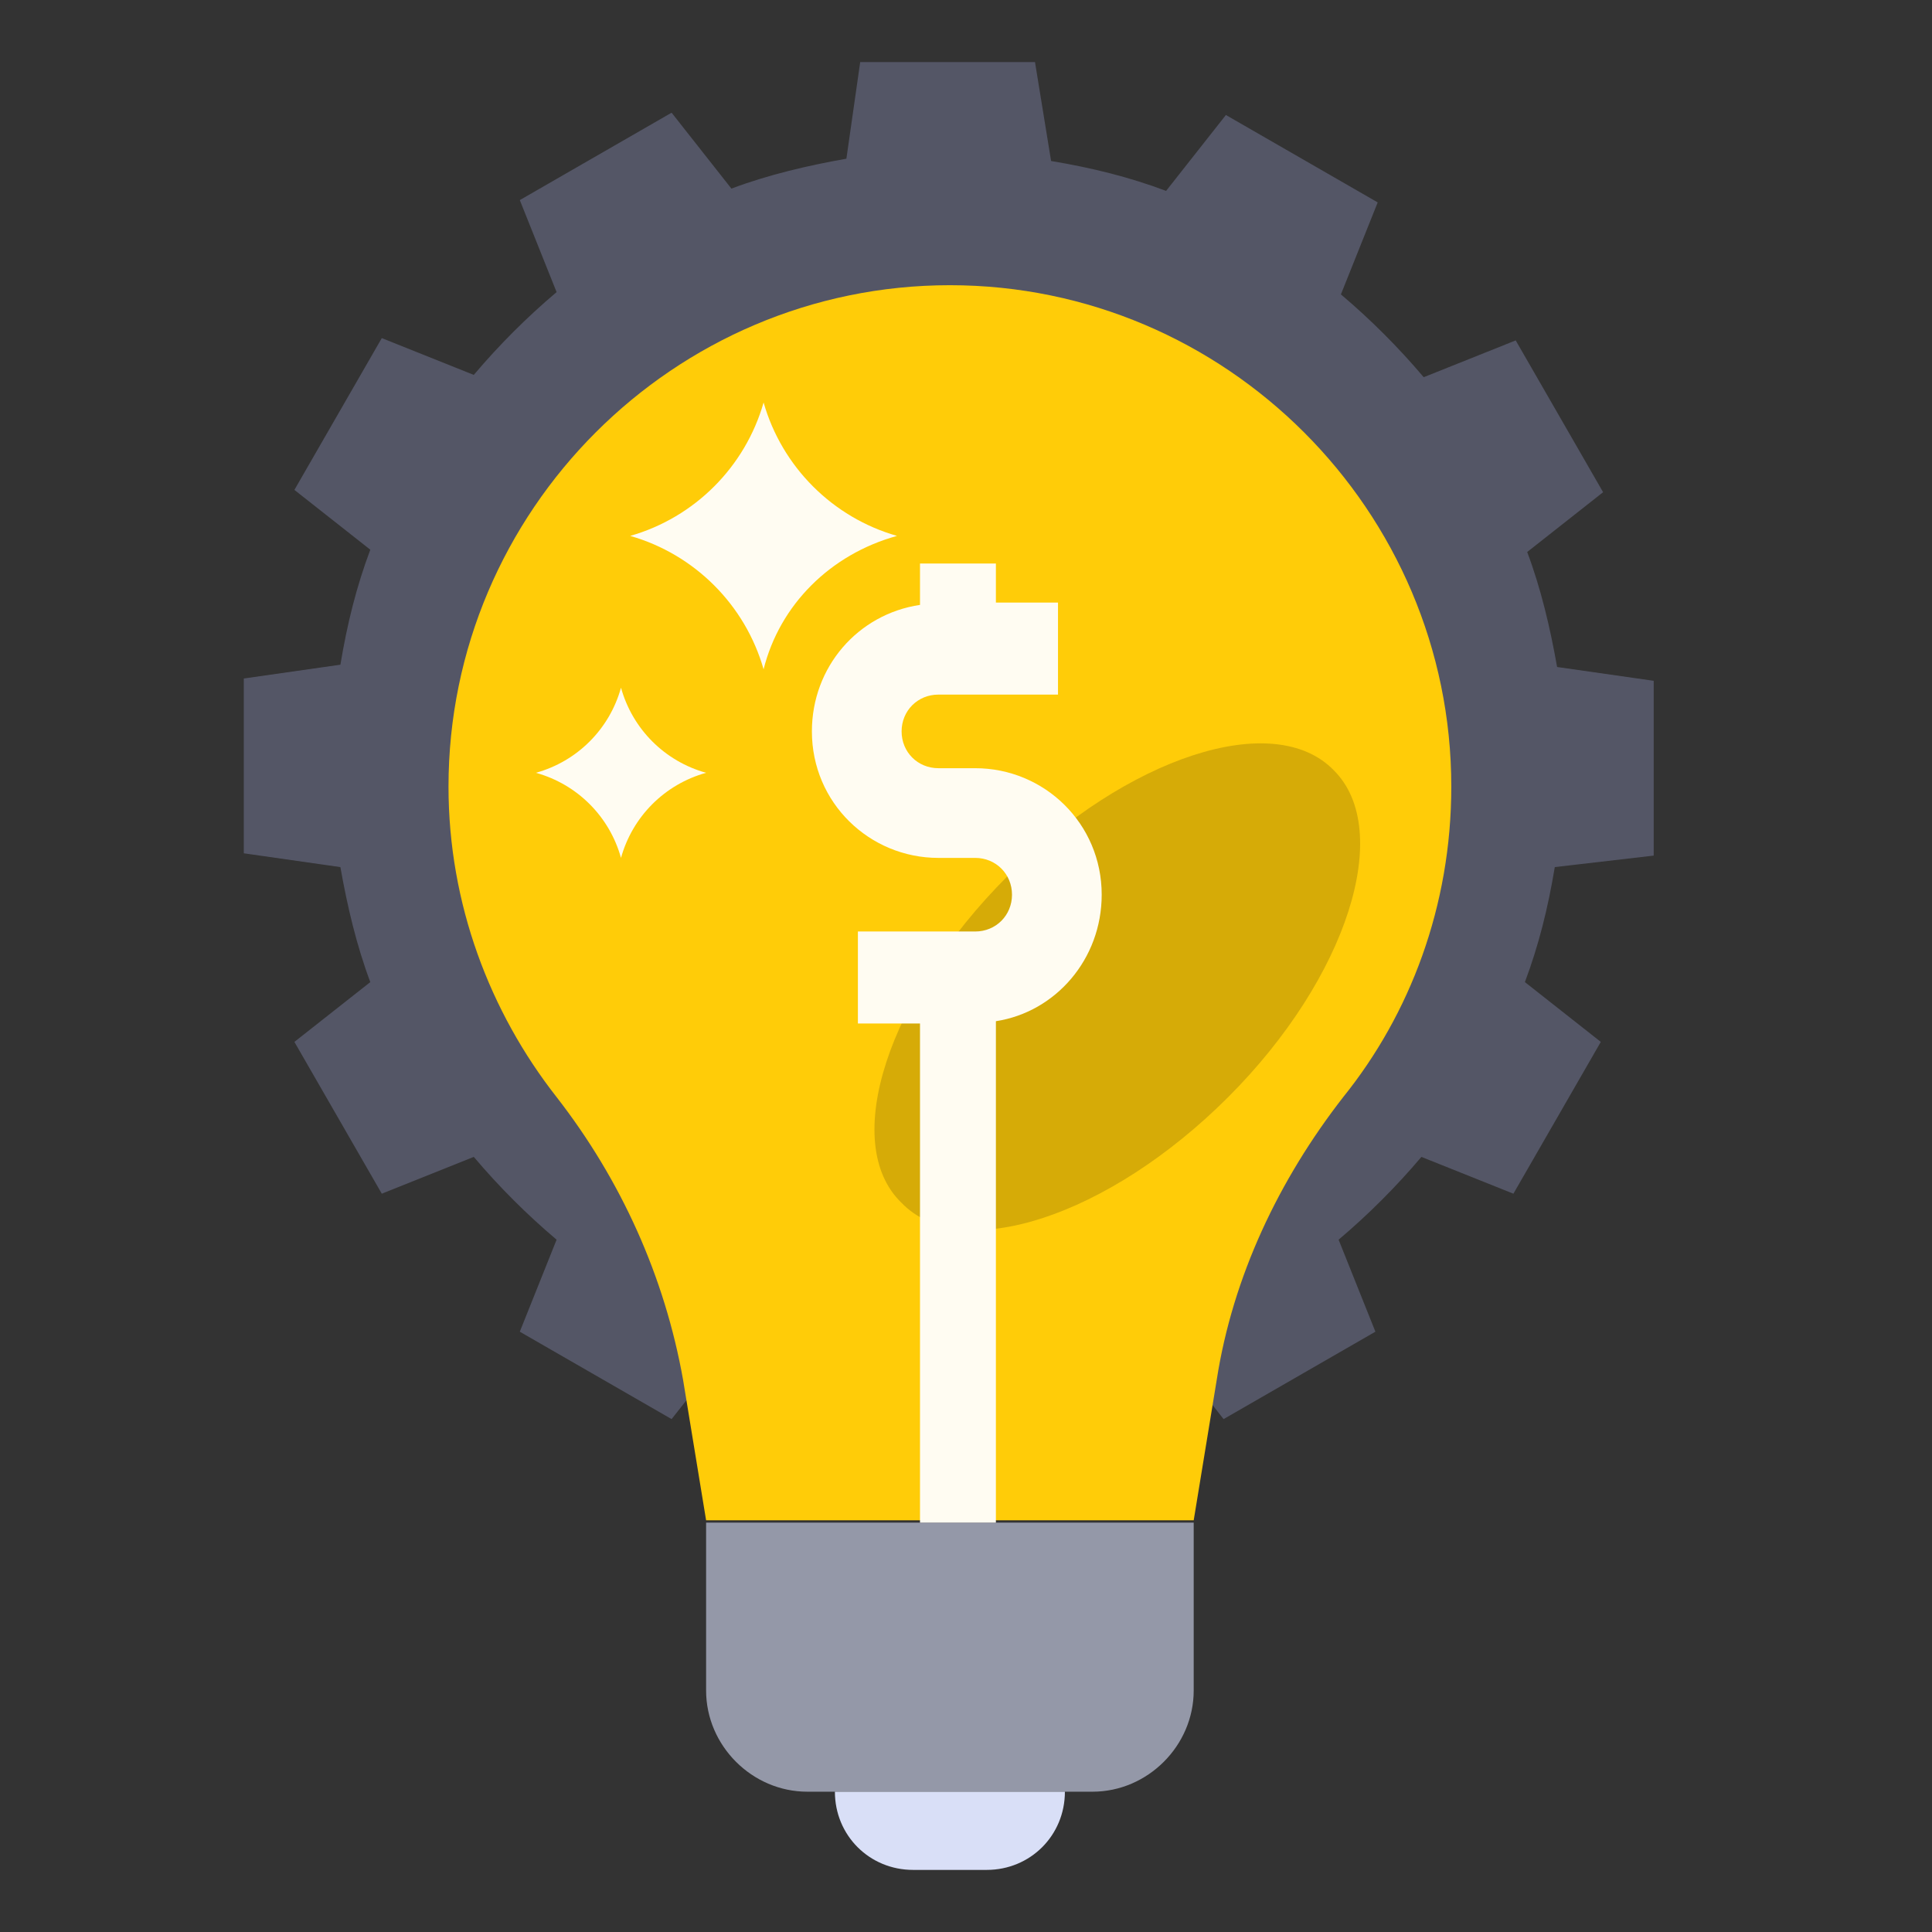 <?xml version="1.0" encoding="utf-8"?>
<!-- Generator: Adobe Illustrator 25.4.8, SVG Export Plug-In . SVG Version: 6.00 Build 0)  -->
<svg version="1.1" id="レイヤー_1" xmlns="http://www.w3.org/2000/svg" xmlns:xlink="http://www.w3.org/1999/xlink" x="0px"
	 y="0px" viewBox="0 0 84 84" style="enable-background:new 0 0 84 84;" xml:space="preserve">
<rect x="0" y="0" width="84" height="84" fill="#333333" stroke="none"/>
<style type="text/css">
	.st0{fill:#545666;}
	.st1{fill:#FFCC08;}
	.st2{fill:#9498A8;}
	.st3{fill:#D9DFF7;}
	.st4{fill:#FFFCF2;}
	.st5{fill:#D6AB07;}
</style>
<g>
	<g>
		<path class="st0" d="M71.9,37.2v-7.6l-4.2-0.6c-0.3-1.7-0.7-3.4-1.3-5l3.3-2.6l-3.8-6.6l-4,1.6c-1.1-1.3-2.3-2.5-3.6-3.6l1.6-4
			l-6.6-3.8l-2.6,3.3c-1.6-0.6-3.2-1-5-1.3L45,2.7h-7.6l-0.6,4.2c-1.7,0.3-3.4,0.7-5,1.3l-2.6-3.3l-6.6,3.8l1.6,4
			c-1.3,1.1-2.5,2.3-3.6,3.6l-4-1.6l-3.8,6.6l3.3,2.6c-0.6,1.6-1,3.2-1.3,5l-4.2,0.6v7.6l4.2,0.6c0.3,1.7,0.7,3.4,1.3,5l-3.3,2.6
			l3.8,6.6l4-1.6c1.1,1.3,2.3,2.5,3.6,3.6l-1.6,4l6.6,3.8l2.6-3.3c1.6,0.6,3.2,1,5,1.3l0.6,4.2H45l0.6-4.2c1.7-0.3,3.4-0.7,5-1.3
			l2.6,3.3l6.6-3.8l-1.6-4c1.3-1.1,2.5-2.3,3.6-3.6l4,1.6l3.8-6.6l-3.3-2.6c0.6-1.6,1-3.2,1.3-5L71.9,37.2z M41.2,52.3
			c-10.5,0-19-8.5-19-19c0-10.5,8.5-19,19-19c10.5,0,19,8.5,19,19C60.2,43.9,51.7,52.3,41.2,52.3z"/>
		<path class="st1" d="M63.1,34.2c0-12-9.8-21.8-21.8-21.8c-12,0-21.8,9.8-21.8,21.8c0,5.1,1.8,9.8,4.7,13.5
			c2.8,3.6,4.7,7.8,5.5,12.3l1,6.1h21.2l1-6.1c0.7-4.5,2.7-8.7,5.5-12.3C61.3,44.1,63.1,39.4,63.1,34.2z"/>
		<path class="st2" d="M47.5,77.9H35.1c-2.4,0-4.4-2-4.4-4.4v-7.3h21.2v7.3C51.9,75.9,49.9,77.9,47.5,77.9z"/>
		<path class="st3" d="M42.9,81.3h-3.2c-1.9,0-3.4-1.5-3.4-3.4l0,0h10l0,0C46.3,79.8,44.8,81.3,42.9,81.3z"/>
		<path class="st4" d="M33.2,29.1c-0.8-2.8-3-5-5.8-5.8c2.8-0.8,5-3,5.8-5.8c0.8,2.8,3,5,5.8,5.8C36.1,24.1,33.9,26.3,33.2,29.1z"/>
		<path class="st4" d="M27,37.3c-0.5-1.8-1.9-3.2-3.7-3.7c1.8-0.5,3.2-1.9,3.7-3.7c0.5,1.8,1.9,3.2,3.7,3.7
			C28.9,34.1,27.5,35.5,27,37.3z"/>
		<path class="st5" d="M43.8,38.1c5.2-5.2,11.6-7.3,14.2-4.6c2.6,2.6,0.6,9-4.6,14.2c-5.2,5.2-11.6,7.3-14.2,4.6
			C36.5,49.7,38.6,43.3,43.8,38.1z"/>
		<path class="st4" d="M47.9,38.9c0-3.1-2.5-5.5-5.5-5.5v0h0h-0.8h-0.8c-0.9,0-1.6-0.7-1.6-1.6c0-0.9,0.7-1.6,1.6-1.6H46v-4h-2.7
			v-1.7H40v1.8c-2.7,0.4-4.7,2.7-4.7,5.5c0,3.1,2.5,5.5,5.5,5.5h0.8h0.8c0.9,0,1.6,0.7,1.6,1.6c0,0.9-0.7,1.6-1.6,1.6h-5.1v4H40
			v21.7h3.3V44.4C45.9,44,47.9,41.7,47.9,38.9z"/>
	</g>
</g>
<g>
</g>
<g>
</g>
<g>
</g>
<g>
</g>
<g>
</g>
<g>
</g>
<g>
</g>
<g>
</g>
<g>
</g>
<g>
</g>
<g>
</g>
<g>
</g>
<g>
</g>
<g>
</g>
<g>
</g>
</svg>
